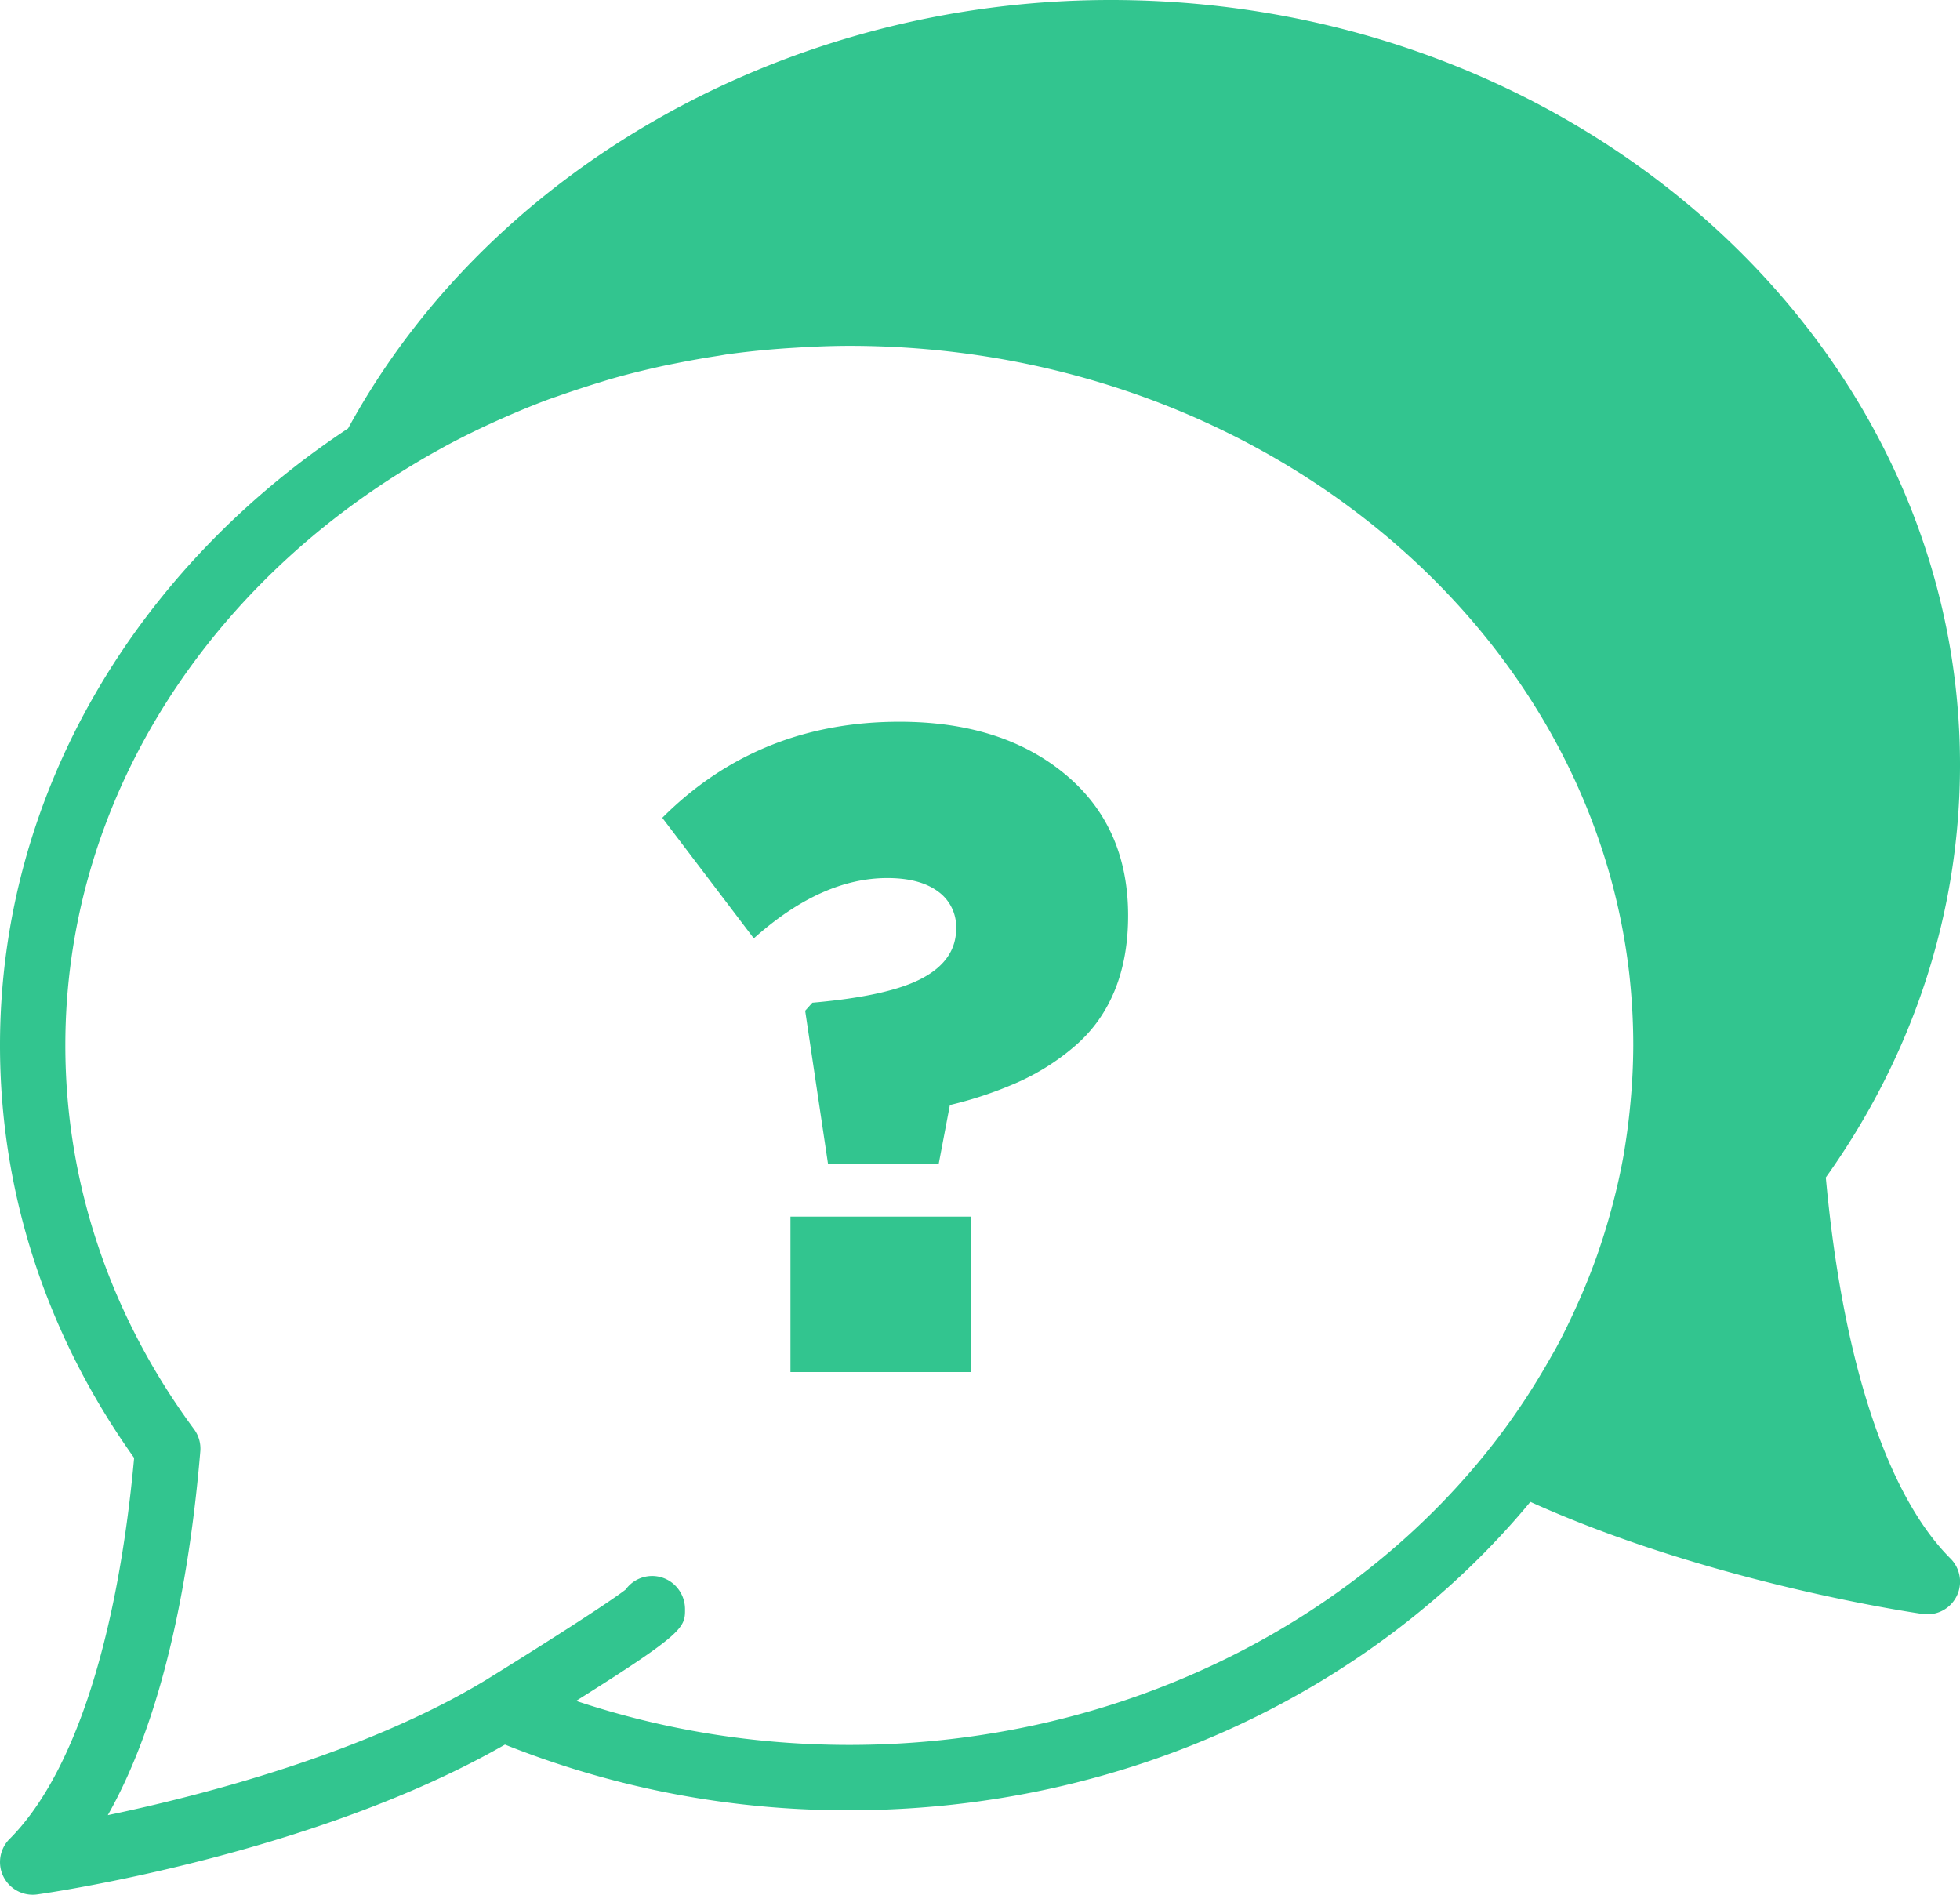 <svg width="30" height="29" viewBox="0 0 30 29" xmlns="http://www.w3.org/2000/svg">
    <g fill="#32C58F" fill-rule="nonzero">
        <path d="M27.947 18.021C29.291 16.135 30 13.956 30 11.707 30 5.251 24.169 0 17 0 12.065 0 7.501 2.571 5.328 6.557 2.101 8.69 0 12.127 0 16c0 2.25.709 4.428 2.053 6.314-.255 2.788-.93 4.855-1.906 5.832a.5.5 0 0 0 .423.849c.175-.024 4.216-.607 7.159-2.293A14.113 14.113 0 0 0 13 27.707c4.262 0 8.052-1.857 10.424-4.72 2.756 1.244 5.869 1.696 6.006 1.716a.5.5 0 0 0 .424-.849c-.978-.977-1.653-3.044-1.908-5.833zM13 26.707c-1.445 0-2.847-.229-4.182-.674 1.668-1.046 1.669-1.128 1.667-1.41a.51.51 0 0 0-.245-.43.5.5 0 0 0-.663.135c-.246.193-1.251.837-2.147 1.39-1.85 1.117-4.322 1.759-5.78 2.064.899-1.587 1.268-3.812 1.416-5.569a.5.5 0 0 0-.096-.338C1.68 20.128 1 18.096 1 16c0-3.608 2.013-6.803 5.088-8.744.195-.123.394-.242.596-.354l.129-.072a12.293 12.293 0 0 1 .882-.43c.22-.098.442-.19.668-.275.079-.03.16-.056.241-.085.177-.061.355-.12.534-.175.085-.026.169-.053.255-.077.233-.066.47-.124.708-.177.085-.019.172-.036.258-.053.21-.042.422-.08.635-.112.056-.009.11-.02.166-.027a13.22 13.22 0 0 1 1.011-.097c.269-.017.538-.028.81-.029H13c6.203 0 11.323 4.221 11.938 9.613.04.36.061.725.061 1.094a9.624 9.624 0 0 1-.046.909 9.686 9.686 0 0 1-.084.66l-.008.056a9.543 9.543 0 0 1-.198.886 9.777 9.777 0 0 1-.231.74 10.142 10.142 0 0 1-.323.79c-.09.197-.184.392-.288.583-.029.054-.061.107-.091.161-.091.16-.186.32-.285.476-.044.069-.087.137-.132.204-.124.185-.252.367-.389.546-2.16 2.832-5.803 4.696-9.925 4.696z"/>
        <path d="M10.137 12.517c.98-.98 2.19-1.47 3.63-1.47 1.043 0 1.887.266 2.532.8.645.533.968 1.255.968 2.167 0 .428-.068.807-.202 1.138-.134.33-.33.608-.585.834-.255.225-.54.411-.854.557a5.94 5.94 0 0 1-1.087.37l-.17.895h-1.696l-.349-2.338.11-.123c.788-.069 1.352-.195 1.691-.38.34-.184.51-.436.51-.755a.667.667 0 0 0-.277-.567c-.185-.137-.443-.206-.776-.206-.674 0-1.356.308-2.044.923l-1.401-1.845zM12.099 21v-2.379h2.761V21H12.1z"/>
    </g>
</svg>
